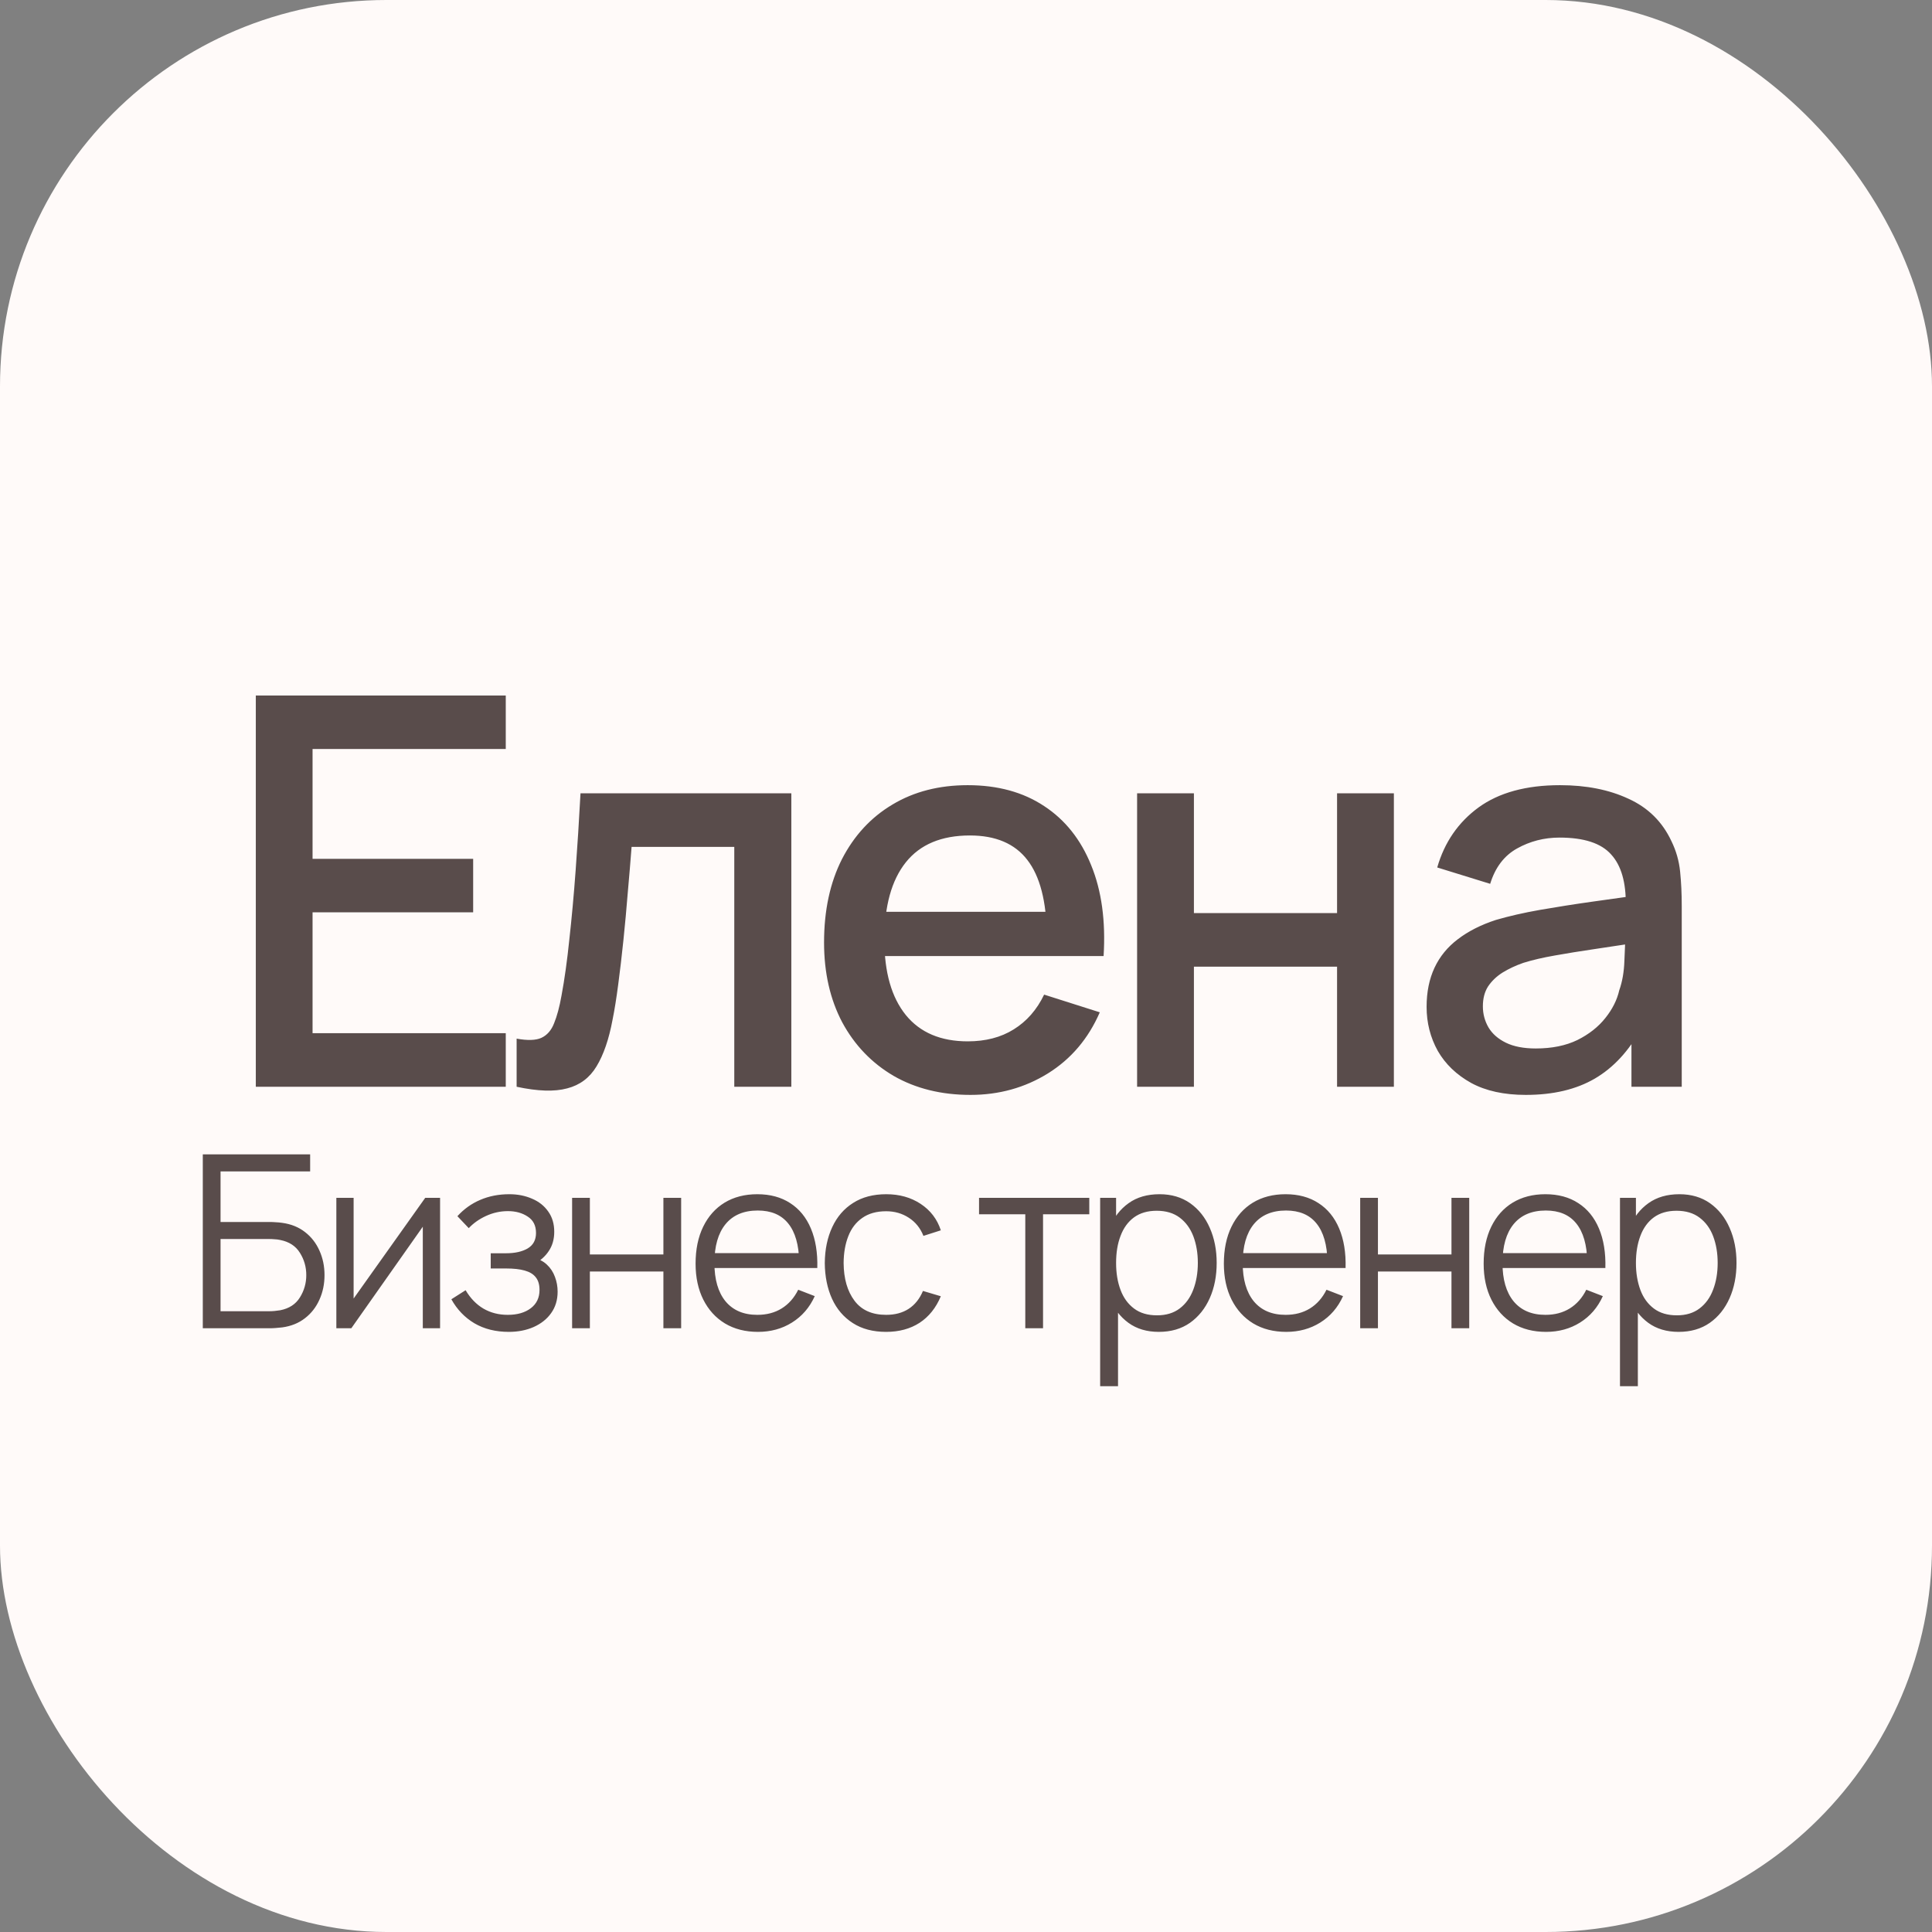 <?xml version="1.0" encoding="UTF-8"?> <svg xmlns="http://www.w3.org/2000/svg" width="32" height="32" viewBox="0 0 32 32" fill="none"><rect x="0" y="0" width="32" height="32" fill="#808080" stroke="none"/><rect width="32" height="32" rx="6.4" fill="#FFFAF9"></rect><path d="M4.237 18V11.52H8.377V12.406H5.177V14.225H7.837V15.111H5.177V17.113H8.377V18H4.237ZM8.557 18V17.203C8.737 17.236 8.874 17.232 8.967 17.19C9.063 17.145 9.133 17.064 9.178 16.947C9.226 16.83 9.267 16.678 9.3 16.492C9.351 16.22 9.394 15.909 9.43 15.561C9.469 15.21 9.504 14.831 9.534 14.422C9.564 14.014 9.591 13.587 9.615 13.14H13.107V18H12.162V14.027H10.461C10.443 14.264 10.422 14.515 10.398 14.783C10.377 15.046 10.353 15.309 10.326 15.57C10.299 15.831 10.27 16.076 10.24 16.303C10.21 16.532 10.179 16.727 10.146 16.889C10.086 17.212 9.997 17.471 9.88 17.663C9.766 17.852 9.604 17.973 9.394 18.027C9.184 18.084 8.905 18.075 8.557 18ZM16.074 18.135C15.591 18.135 15.167 18.03 14.801 17.82C14.438 17.607 14.154 17.311 13.95 16.933C13.749 16.552 13.649 16.111 13.649 15.611C13.649 15.079 13.748 14.619 13.946 14.229C14.147 13.839 14.426 13.537 14.783 13.325C15.14 13.111 15.555 13.005 16.029 13.005C16.524 13.005 16.946 13.12 17.294 13.351C17.642 13.579 17.901 13.905 18.072 14.328C18.246 14.751 18.315 15.254 18.279 15.835H17.339V15.493C17.333 14.93 17.225 14.512 17.015 14.242C16.808 13.973 16.491 13.838 16.065 13.838C15.594 13.838 15.24 13.986 15.003 14.283C14.766 14.58 14.648 15.009 14.648 15.57C14.648 16.104 14.766 16.518 15.003 16.812C15.24 17.103 15.582 17.248 16.029 17.248C16.323 17.248 16.577 17.183 16.79 17.05C17.006 16.916 17.174 16.724 17.294 16.474L18.216 16.767C18.027 17.202 17.741 17.54 17.357 17.779C16.973 18.017 16.545 18.135 16.074 18.135ZM14.342 15.835V15.102H17.811V15.835H14.342ZM18.834 18V13.14H19.775V15.124H22.146V13.14H23.087V18H22.146V16.011H19.775V18H18.834ZM25.272 18.135C24.912 18.135 24.61 18.069 24.367 17.937C24.124 17.802 23.94 17.625 23.814 17.406C23.691 17.184 23.629 16.941 23.629 16.677C23.629 16.431 23.673 16.215 23.76 16.029C23.847 15.843 23.976 15.685 24.147 15.556C24.318 15.425 24.528 15.318 24.777 15.237C24.993 15.174 25.237 15.118 25.51 15.07C25.783 15.023 26.07 14.977 26.37 14.935C26.673 14.893 26.973 14.851 27.27 14.809L26.928 14.998C26.934 14.617 26.853 14.335 26.685 14.152C26.52 13.966 26.235 13.873 25.83 13.873C25.575 13.873 25.341 13.934 25.128 14.053C24.915 14.171 24.766 14.366 24.682 14.639L23.805 14.368C23.925 13.951 24.153 13.62 24.489 13.374C24.828 13.128 25.278 13.005 25.839 13.005C26.274 13.005 26.652 13.08 26.973 13.23C27.297 13.377 27.534 13.611 27.684 13.932C27.762 14.091 27.81 14.259 27.828 14.436C27.846 14.613 27.855 14.803 27.855 15.008V18H27.022V16.889L27.184 17.032C26.983 17.404 26.727 17.682 26.415 17.865C26.106 18.045 25.725 18.135 25.272 18.135ZM25.438 17.366C25.705 17.366 25.935 17.319 26.127 17.226C26.319 17.13 26.473 17.009 26.59 16.861C26.707 16.715 26.784 16.561 26.82 16.402C26.871 16.259 26.899 16.096 26.905 15.916C26.914 15.736 26.919 15.592 26.919 15.485L27.225 15.597C26.928 15.642 26.658 15.682 26.415 15.719C26.172 15.755 25.951 15.79 25.753 15.826C25.558 15.86 25.384 15.9 25.231 15.948C25.102 15.993 24.987 16.047 24.885 16.11C24.786 16.173 24.706 16.25 24.646 16.34C24.589 16.43 24.561 16.539 24.561 16.668C24.561 16.794 24.592 16.911 24.655 17.019C24.718 17.124 24.814 17.208 24.943 17.271C25.072 17.334 25.237 17.366 25.438 17.366Z" fill="#594C4B"></path><path d="M3.359 22V19.12H5.137V19.402H3.653V20.24H4.471C4.499 20.24 4.53 20.241 4.565 20.244C4.601 20.245 4.637 20.249 4.673 20.254C4.821 20.274 4.947 20.325 5.051 20.406C5.156 20.487 5.236 20.59 5.291 20.714C5.347 20.838 5.375 20.973 5.375 21.12C5.375 21.267 5.347 21.402 5.291 21.526C5.236 21.65 5.156 21.753 5.051 21.834C4.947 21.915 4.821 21.966 4.673 21.986C4.637 21.99 4.601 21.993 4.565 21.996C4.53 21.999 4.499 22 4.471 22H3.359ZM3.653 21.718H4.463C4.487 21.718 4.515 21.717 4.547 21.714C4.579 21.711 4.61 21.707 4.641 21.702C4.789 21.673 4.898 21.602 4.967 21.49C5.038 21.377 5.073 21.253 5.073 21.12C5.073 20.985 5.038 20.862 4.967 20.75C4.898 20.638 4.789 20.567 4.641 20.538C4.61 20.531 4.579 20.527 4.547 20.526C4.515 20.523 4.487 20.522 4.463 20.522H3.653V21.718ZM7.289 19.84V22H7.003V20.318L5.819 22H5.571V19.84H5.857V21.508L7.043 19.84H7.289ZM8.428 22.06C8.211 22.06 8.021 22.013 7.858 21.918C7.697 21.822 7.57 21.689 7.476 21.52L7.712 21.37C7.791 21.503 7.889 21.605 8.006 21.674C8.124 21.743 8.258 21.778 8.41 21.778C8.569 21.778 8.696 21.741 8.792 21.668C8.888 21.595 8.936 21.494 8.936 21.366C8.936 21.278 8.916 21.208 8.874 21.156C8.834 21.104 8.773 21.067 8.69 21.044C8.609 21.021 8.507 21.01 8.384 21.01H8.128V20.758H8.38C8.53 20.758 8.65 20.731 8.74 20.678C8.832 20.623 8.878 20.538 8.878 20.422C8.878 20.299 8.832 20.209 8.74 20.15C8.65 20.09 8.541 20.06 8.414 20.06C8.286 20.06 8.165 20.087 8.05 20.14C7.937 20.192 7.842 20.259 7.764 20.342L7.576 20.144C7.684 20.025 7.81 19.935 7.954 19.874C8.1 19.811 8.26 19.78 8.436 19.78C8.575 19.78 8.7 19.805 8.812 19.854C8.926 19.902 9.015 19.973 9.08 20.066C9.147 20.159 9.18 20.271 9.18 20.402C9.18 20.525 9.15 20.631 9.09 20.72C9.032 20.809 8.948 20.883 8.84 20.942L8.824 20.832C8.918 20.849 8.995 20.887 9.056 20.944C9.118 21.001 9.163 21.07 9.192 21.15C9.222 21.23 9.236 21.311 9.236 21.394C9.236 21.531 9.2 21.65 9.128 21.75C9.058 21.849 8.961 21.925 8.838 21.98C8.717 22.033 8.58 22.06 8.428 22.06ZM9.476 22V19.84H9.77V20.778H10.988V19.84H11.282V22H10.988V21.06H9.77V22H9.476ZM12.555 22.06C12.344 22.06 12.162 22.013 12.007 21.92C11.854 21.827 11.734 21.695 11.649 21.526C11.564 21.357 11.521 21.158 11.521 20.93C11.521 20.694 11.563 20.49 11.647 20.318C11.731 20.146 11.849 20.013 12.001 19.92C12.154 19.827 12.335 19.78 12.543 19.78C12.756 19.78 12.938 19.829 13.089 19.928C13.24 20.025 13.354 20.165 13.431 20.348C13.508 20.531 13.544 20.749 13.537 21.002H13.237V20.898C13.232 20.618 13.171 20.407 13.055 20.264C12.94 20.121 12.772 20.05 12.551 20.05C12.319 20.05 12.141 20.125 12.017 20.276C11.894 20.427 11.833 20.641 11.833 20.92C11.833 21.192 11.894 21.403 12.017 21.554C12.141 21.703 12.316 21.778 12.543 21.778C12.698 21.778 12.832 21.743 12.947 21.672C13.063 21.6 13.154 21.497 13.221 21.362L13.495 21.468C13.41 21.656 13.284 21.802 13.117 21.906C12.952 22.009 12.764 22.06 12.555 22.06ZM11.729 21.002V20.756H13.379V21.002H11.729ZM14.677 22.06C14.459 22.06 14.275 22.011 14.125 21.914C13.974 21.817 13.859 21.683 13.781 21.512C13.703 21.34 13.663 21.143 13.661 20.92C13.663 20.693 13.705 20.495 13.785 20.324C13.865 20.152 13.98 20.019 14.131 19.924C14.281 19.828 14.464 19.78 14.679 19.78C14.897 19.78 15.087 19.833 15.249 19.94C15.411 20.047 15.523 20.193 15.583 20.378L15.295 20.47C15.244 20.341 15.163 20.241 15.053 20.17C14.943 20.098 14.818 20.062 14.677 20.062C14.518 20.062 14.387 20.099 14.283 20.172C14.179 20.244 14.101 20.345 14.051 20.474C14 20.603 13.974 20.752 13.973 20.92C13.975 21.179 14.035 21.387 14.153 21.544C14.27 21.7 14.445 21.778 14.677 21.778C14.823 21.778 14.948 21.745 15.051 21.678C15.155 21.61 15.233 21.511 15.287 21.382L15.583 21.47C15.503 21.662 15.385 21.809 15.231 21.91C15.076 22.01 14.891 22.06 14.677 22.06ZM16.982 22V20.112H16.216V19.84H18.042V20.112H17.276V22H16.982ZM19.194 22.06C18.995 22.06 18.827 22.01 18.69 21.91C18.552 21.809 18.448 21.672 18.378 21.5C18.307 21.327 18.272 21.133 18.272 20.918C18.272 20.699 18.307 20.505 18.378 20.334C18.45 20.162 18.555 20.027 18.694 19.928C18.832 19.829 19.003 19.78 19.206 19.78C19.403 19.78 19.572 19.83 19.714 19.93C19.855 20.03 19.963 20.166 20.038 20.338C20.114 20.51 20.152 20.703 20.152 20.918C20.152 21.134 20.114 21.328 20.038 21.5C19.962 21.672 19.852 21.809 19.71 21.91C19.567 22.01 19.395 22.06 19.194 22.06ZM18.222 22.96V19.84H18.486V21.466H18.518V22.96H18.222ZM19.164 21.786C19.314 21.786 19.44 21.748 19.54 21.672C19.64 21.596 19.714 21.493 19.764 21.362C19.814 21.23 19.84 21.082 19.84 20.918C19.84 20.755 19.815 20.609 19.766 20.478C19.716 20.347 19.641 20.244 19.54 20.168C19.44 20.092 19.312 20.054 19.158 20.054C19.007 20.054 18.882 20.091 18.782 20.164C18.683 20.237 18.609 20.339 18.56 20.47C18.51 20.599 18.486 20.749 18.486 20.918C18.486 21.085 18.51 21.234 18.56 21.366C18.609 21.497 18.684 21.599 18.784 21.674C18.884 21.749 19.01 21.786 19.164 21.786ZM21.305 22.06C21.094 22.06 20.912 22.013 20.757 21.92C20.604 21.827 20.484 21.695 20.399 21.526C20.314 21.357 20.271 21.158 20.271 20.93C20.271 20.694 20.313 20.49 20.397 20.318C20.481 20.146 20.599 20.013 20.751 19.92C20.904 19.827 21.085 19.78 21.293 19.78C21.506 19.78 21.688 19.829 21.839 19.928C21.99 20.025 22.104 20.165 22.181 20.348C22.258 20.531 22.294 20.749 22.287 21.002H21.987V20.898C21.982 20.618 21.921 20.407 21.805 20.264C21.69 20.121 21.522 20.05 21.301 20.05C21.069 20.05 20.891 20.125 20.767 20.276C20.644 20.427 20.583 20.641 20.583 20.92C20.583 21.192 20.644 21.403 20.767 21.554C20.891 21.703 21.066 21.778 21.293 21.778C21.448 21.778 21.582 21.743 21.697 21.672C21.813 21.6 21.904 21.497 21.971 21.362L22.245 21.468C22.16 21.656 22.034 21.802 21.867 21.906C21.702 22.009 21.514 22.06 21.305 22.06ZM20.479 21.002V20.756H22.129V21.002H20.479ZM22.529 22V19.84H22.823V20.778H24.041V19.84H24.335V22H24.041V21.06H22.823V22H22.529ZM25.608 22.06C25.397 22.06 25.215 22.013 25.06 21.92C24.907 21.827 24.787 21.695 24.702 21.526C24.617 21.357 24.574 21.158 24.574 20.93C24.574 20.694 24.616 20.49 24.7 20.318C24.784 20.146 24.902 20.013 25.054 19.92C25.207 19.827 25.388 19.78 25.596 19.78C25.809 19.78 25.991 19.829 26.142 19.928C26.293 20.025 26.407 20.165 26.484 20.348C26.561 20.531 26.597 20.749 26.59 21.002H26.29V20.898C26.285 20.618 26.224 20.407 26.108 20.264C25.993 20.121 25.825 20.05 25.604 20.05C25.372 20.05 25.194 20.125 25.07 20.276C24.947 20.427 24.886 20.641 24.886 20.92C24.886 21.192 24.947 21.403 25.07 21.554C25.194 21.703 25.369 21.778 25.596 21.778C25.751 21.778 25.885 21.743 26 21.672C26.116 21.6 26.207 21.497 26.274 21.362L26.548 21.468C26.463 21.656 26.337 21.802 26.17 21.906C26.005 22.009 25.817 22.06 25.608 22.06ZM24.782 21.002V20.756H26.432V21.002H24.782ZM27.804 22.06C27.605 22.06 27.437 22.01 27.3 21.91C27.163 21.809 27.059 21.672 26.988 21.5C26.917 21.327 26.882 21.133 26.882 20.918C26.882 20.699 26.917 20.505 26.988 20.334C27.06 20.162 27.165 20.027 27.304 19.928C27.443 19.829 27.613 19.78 27.816 19.78C28.013 19.78 28.183 19.83 28.324 19.93C28.465 20.03 28.573 20.166 28.648 20.338C28.724 20.51 28.762 20.703 28.762 20.918C28.762 21.134 28.724 21.328 28.648 21.5C28.572 21.672 28.463 21.809 28.32 21.91C28.177 22.01 28.005 22.06 27.804 22.06ZM26.832 22.96V19.84H27.096V21.466H27.128V22.96H26.832ZM27.774 21.786C27.925 21.786 28.05 21.748 28.15 21.672C28.25 21.596 28.325 21.493 28.374 21.362C28.425 21.23 28.45 21.082 28.45 20.918C28.45 20.755 28.425 20.609 28.376 20.478C28.327 20.347 28.251 20.244 28.15 20.168C28.05 20.092 27.923 20.054 27.768 20.054C27.617 20.054 27.492 20.091 27.392 20.164C27.293 20.237 27.219 20.339 27.17 20.47C27.121 20.599 27.096 20.749 27.096 20.918C27.096 21.085 27.121 21.234 27.17 21.366C27.219 21.497 27.294 21.599 27.394 21.674C27.494 21.749 27.621 21.786 27.774 21.786Z" fill="#594C4B"></path></svg> 